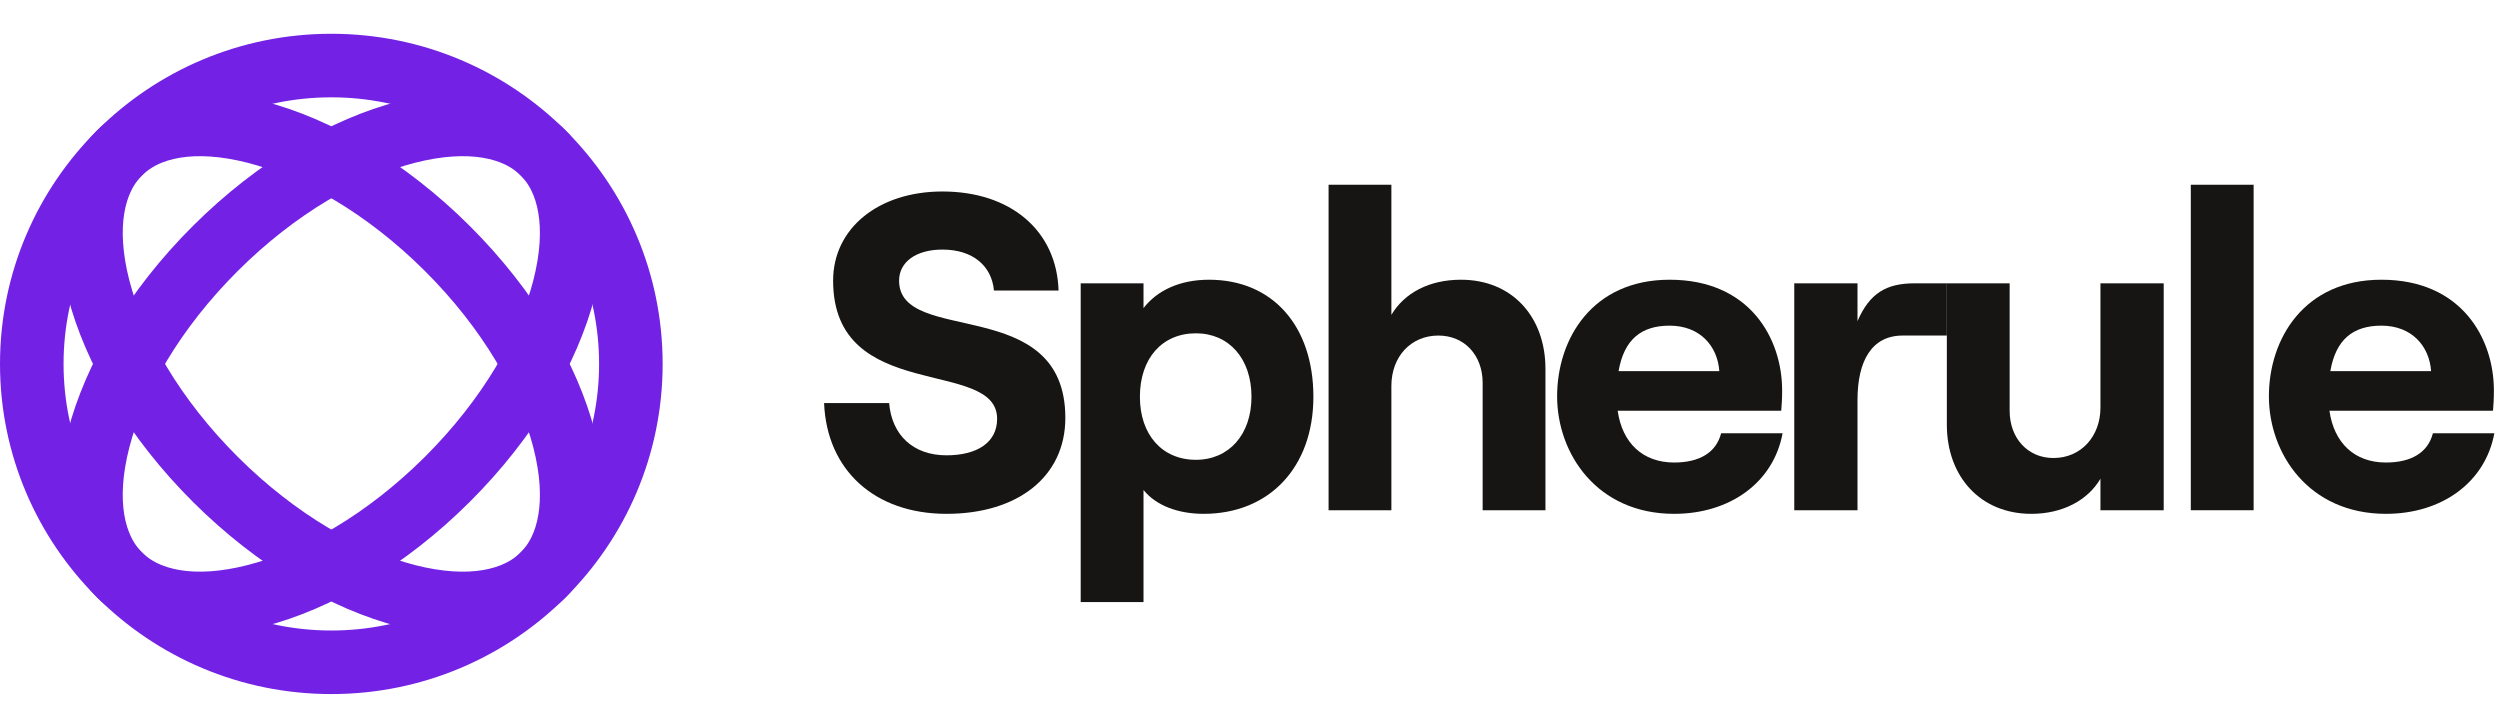 <svg width="118" height="34" viewBox="0 0 118 34" fill="none" xmlns="http://www.w3.org/2000/svg">
<path d="M29.777 17.177C29.777 24.95 23.452 31.26 15.639 31.26C7.825 31.26 1.5 24.95 1.5 17.177C1.5 9.404 7.825 3.094 15.639 3.094C23.452 3.094 29.777 9.404 29.777 17.177Z" stroke="#7322E5" stroke-width="3"/>
<path d="M21.11 22.63C18.213 25.516 14.946 27.385 12.065 28.123C9.147 28.871 6.919 28.409 5.643 27.137C4.366 25.865 3.903 23.646 4.654 20.738C5.395 17.867 7.27 14.611 10.166 11.725C13.063 8.838 16.331 6.97 19.211 6.231C22.13 5.484 24.357 5.945 25.634 7.217C26.91 8.489 27.373 10.708 26.623 13.617C25.882 16.487 24.007 19.743 21.11 22.63Z" stroke="#7322E5" stroke-width="3"/>
<path d="M21.111 11.725C24.008 14.611 25.883 17.867 26.624 20.738C27.374 23.646 26.911 25.865 25.635 27.137C24.358 28.409 22.131 28.871 19.212 28.123C16.332 27.385 13.065 25.516 10.168 22.63C7.271 19.743 5.396 16.487 4.655 13.617C3.904 10.708 4.367 8.489 5.644 7.217C6.92 5.945 9.148 5.484 12.066 6.231C14.947 6.97 18.214 8.838 21.111 11.725Z" stroke="#7322E5" stroke-width="3"/>
<path d="M44.676 24.253C48.024 24.253 50.284 22.511 50.284 19.727C50.284 13.841 42.437 16.348 42.437 13.246C42.437 12.375 43.225 11.78 44.484 11.78C45.913 11.78 46.808 12.545 46.915 13.713H49.964C49.879 10.887 47.704 9.038 44.484 9.038C41.456 9.038 39.323 10.781 39.323 13.246C39.323 19.09 47.064 16.858 47.064 19.77C47.064 20.896 46.104 21.491 44.676 21.491C43.098 21.491 42.095 20.535 41.967 19.026H38.897C39.024 22.192 41.285 24.253 44.676 24.253Z" fill="#161513"/>
<path d="M51.009 28.418H53.974V23.127C54.549 23.85 55.594 24.253 56.81 24.253C59.902 24.253 61.992 22.065 61.992 18.728C61.992 15.392 60.073 13.203 57.066 13.203C55.68 13.203 54.613 13.713 53.974 14.542V13.373H51.009V28.418ZM56.447 21.703C54.848 21.703 53.803 20.513 53.803 18.728C53.803 16.922 54.848 15.732 56.447 15.732C58.004 15.732 59.07 16.922 59.07 18.728C59.07 20.513 58.004 21.703 56.447 21.703Z" fill="#161513"/>
<path d="M62.709 24.083H65.673V18.218C65.673 16.837 66.59 15.838 67.891 15.838C69.128 15.838 69.981 16.773 69.981 18.07V24.083H72.945V17.411C72.945 14.946 71.367 13.203 68.957 13.203C67.465 13.203 66.292 13.82 65.673 14.861V8.72H62.709V24.083Z" fill="#161513"/>
<path d="M81.237 20.45C81.003 21.363 80.214 21.831 79.02 21.831C77.527 21.831 76.567 20.896 76.354 19.387H84.074C84.095 19.153 84.117 18.835 84.117 18.431C84.117 15.987 82.602 13.203 78.806 13.203C75.16 13.203 73.496 15.987 73.496 18.707C73.496 21.406 75.373 24.253 79.02 24.253C81.664 24.253 83.711 22.766 84.138 20.45H81.237ZM78.806 15.371C80.235 15.371 81.067 16.327 81.152 17.517H76.397C76.653 16.03 77.463 15.371 78.806 15.371Z" fill="#161513"/>
<path d="M91.891 15.838V13.373H90.361C89.06 13.373 88.25 13.82 87.674 15.158V13.373H84.689V24.083H87.674V18.877C87.674 17.05 88.335 15.838 89.807 15.838H91.891Z" fill="#161513"/>
<path d="M102.127 13.373H99.141V19.238C99.141 20.598 98.224 21.618 96.923 21.618C95.708 21.618 94.855 20.683 94.855 19.387V13.373H91.891V20.046C91.891 22.49 93.469 24.253 95.878 24.253C97.35 24.253 98.544 23.616 99.141 22.596V24.083H102.127V13.373Z" fill="#161513"/>
<path d="M103.406 24.083H106.371V8.72H103.406V24.083Z" fill="#161513"/>
<path d="M114.833 20.45C114.599 21.363 113.81 21.831 112.615 21.831C111.123 21.831 110.163 20.896 109.95 19.387H117.669C117.691 19.153 117.712 18.835 117.712 18.431C117.712 15.987 116.198 13.203 112.402 13.203C108.756 13.203 107.092 15.987 107.092 18.707C107.092 21.406 108.969 24.253 112.615 24.253C115.26 24.253 117.307 22.766 117.733 20.45H114.833ZM112.402 15.371C113.831 15.371 114.663 16.327 114.748 17.517H109.992C110.248 16.03 111.059 15.371 112.402 15.371Z" fill="#161513"/>
</svg>
